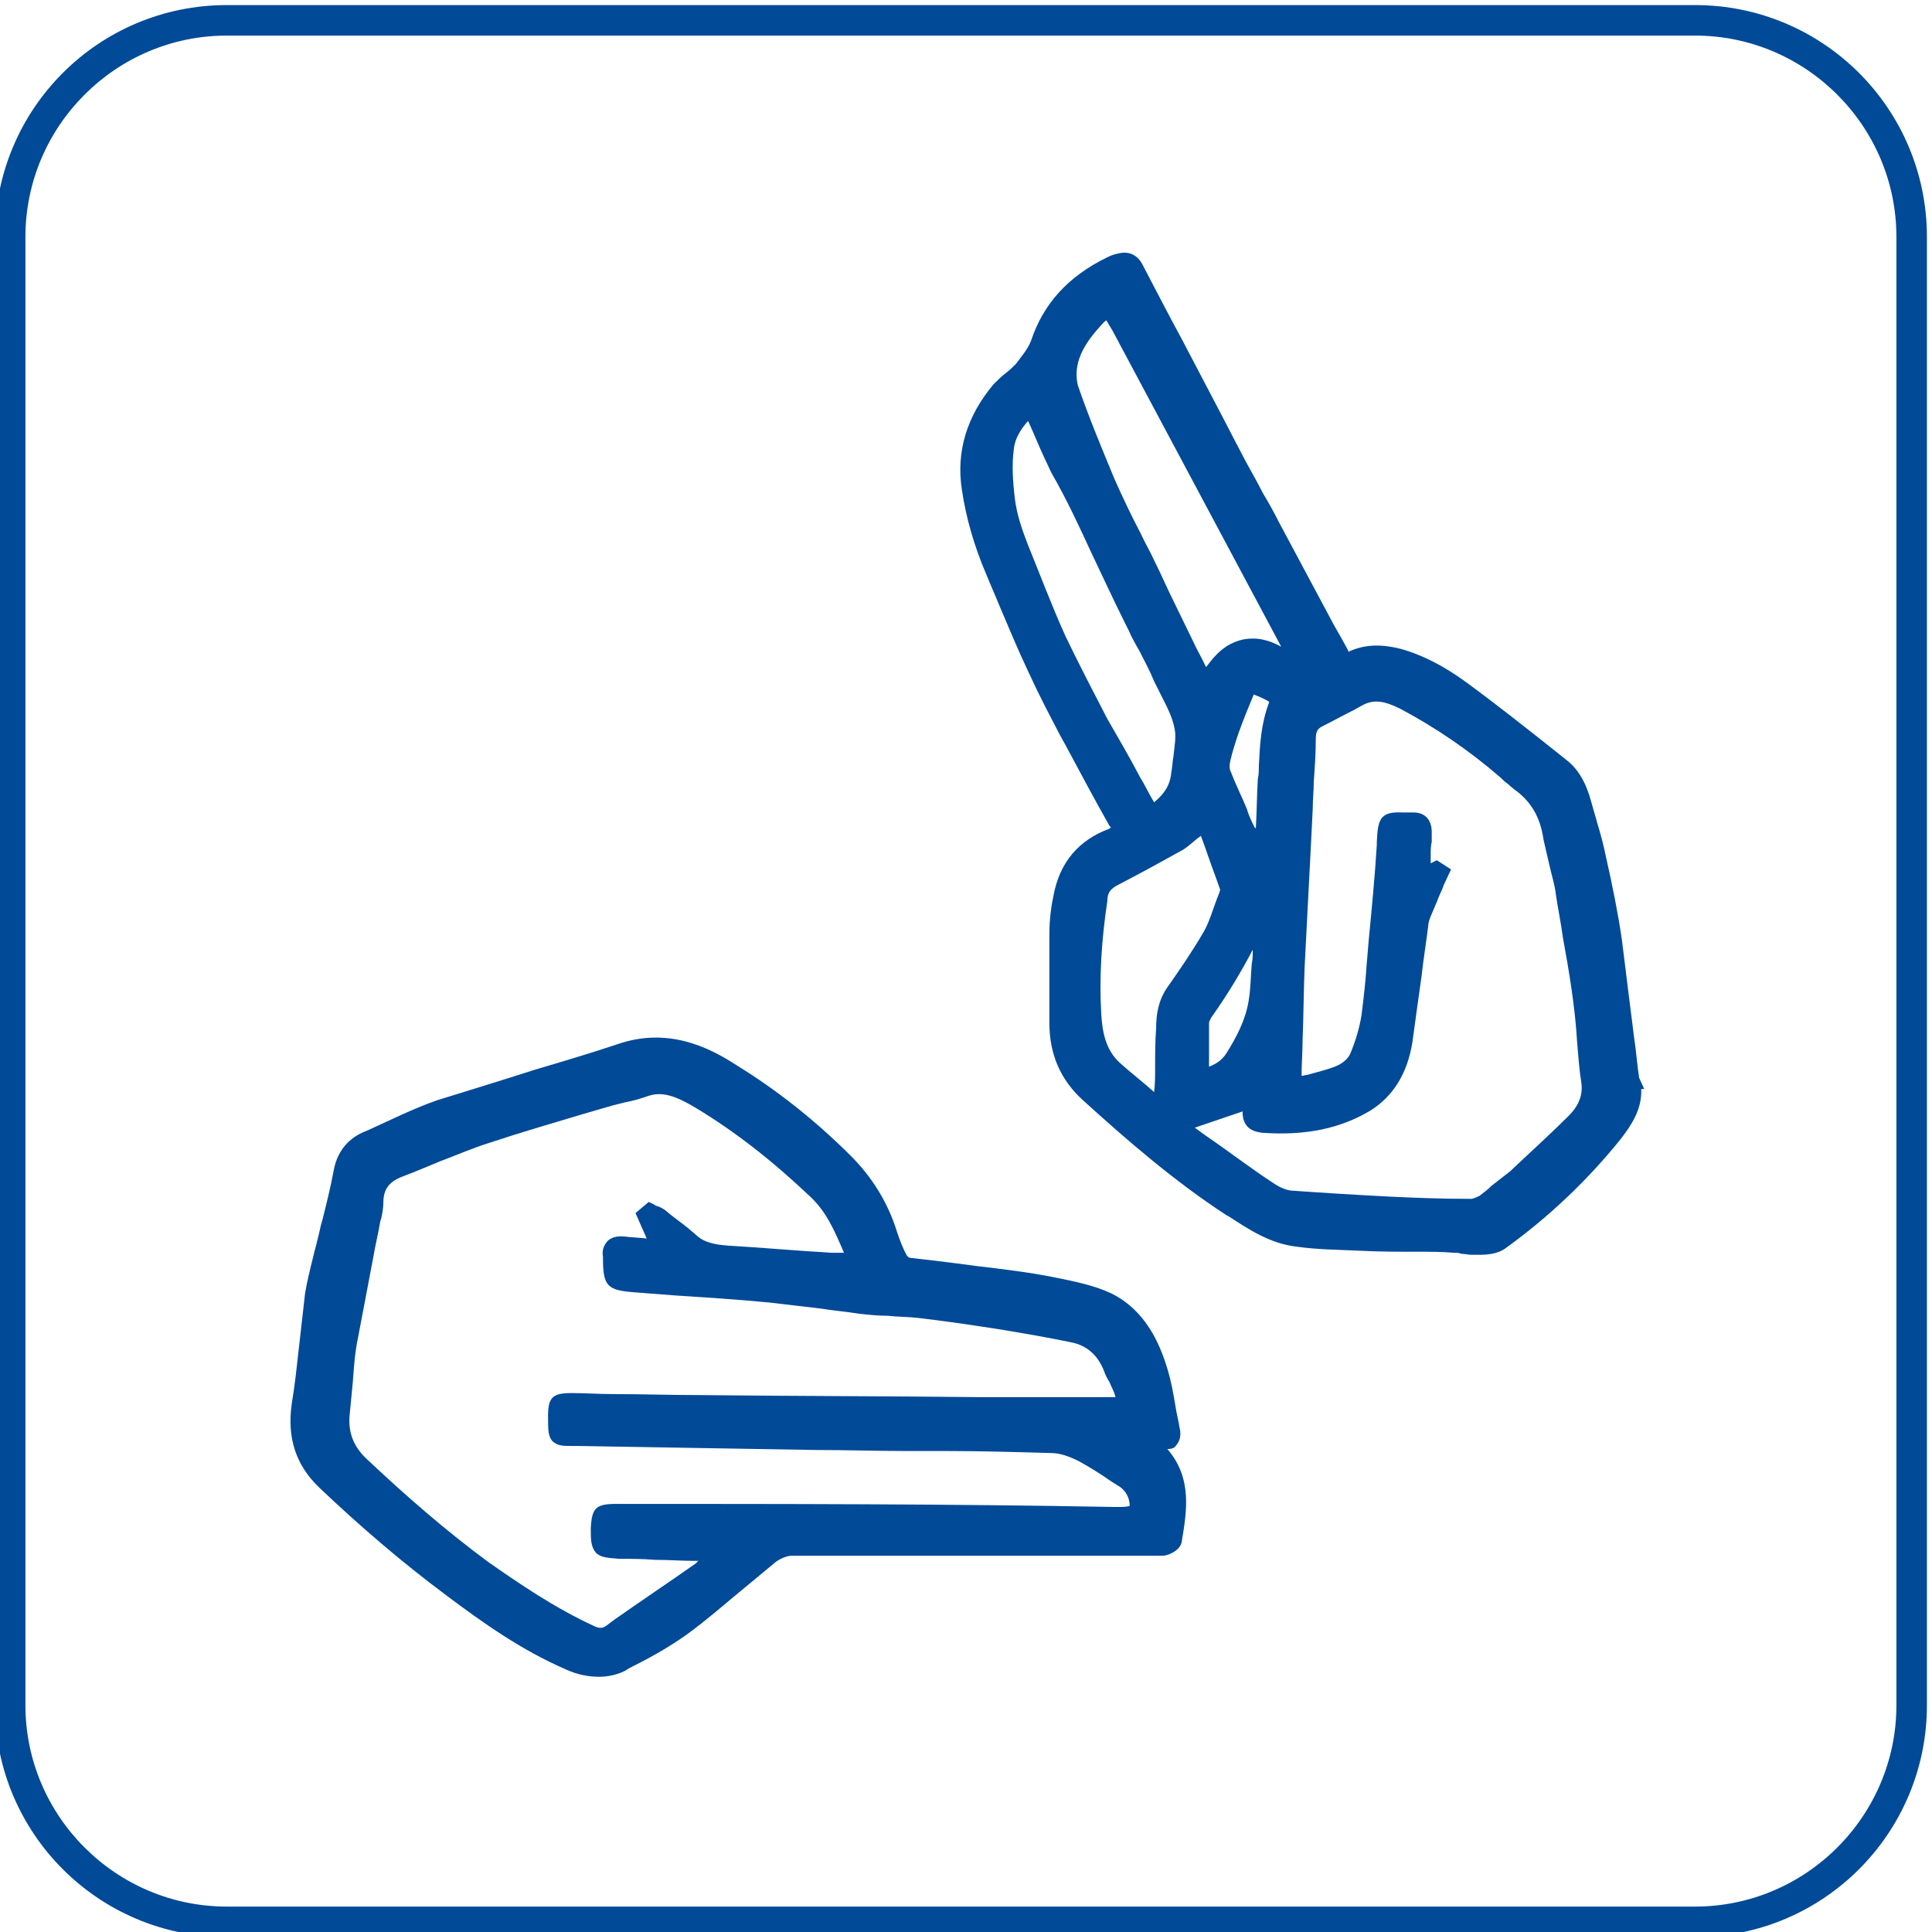 <?xml version="1.0" encoding="utf-8"?>
<!-- Generator: Adobe Illustrator 27.5.0, SVG Export Plug-In . SVG Version: 6.00 Build 0)  -->
<svg version="1.1" id="Layer_1" xmlns="http://www.w3.org/2000/svg" xmlns:xlink="http://www.w3.org/1999/xlink" x="0px" y="0px"
	 viewBox="0 0 190 190" style="enable-background:new 0 0 190 190;" xml:space="preserve">
<style type="text/css">
	.st0{fill:#004A97;}
	.st1{fill:#E4E0DC;}
	.st2{fill:none;stroke:#004A97;stroke-width:3;stroke-miterlimit:10;}
	.st3{fill:none;}
	.st4{fill:#004A97;stroke:#004A97;stroke-width:0.25;stroke-miterlimit:10;}
</style>
<g>
	<path class="st0" d="M166.7,190.5H22.3c-12.6,0-22.8-10.2-22.8-22.8V23.3c0-12.6,10.2-22.8,22.8-22.8h144.4
		c12.6,0,22.8,10.2,22.8,22.8v144.4C189.5,180.3,179.3,190.5,166.7,190.5z M22.3,3.5c-10.9,0-19.8,8.9-19.8,19.8v144.4
		c0,10.9,8.9,19.8,19.8,19.8h144.4c10.9,0,19.8-8.9,19.8-19.8V23.3c0-10.9-8.9-19.8-19.8-19.8H22.3z"/>
</g>
<g>
	<path class="st3" d="M110.3,147.9c0.4,0,0.8,0,1.2-0.1c0,0,0,0,0,0c-0.1-0.9-0.4-1.5-1-1.9l-0.8-0.5c-1-0.7-2.1-1.4-3.2-2
		c-0.9-0.5-1.9-0.7-2.7-0.8c-3.4-0.1-6.9-0.1-10.3-0.2c-1.3,0-2.6,0-3.9,0c-3,0-6-0.1-8.9-0.1l-23.6-0.4c-0.2,0-0.5,0-0.6,0
		c-0.8,0-1.4,0-1.8-0.5c-0.5-0.5-0.5-1.1-0.4-2.4l0-0.1c0-1.8,0.6-2.2,2.3-2.2c1.3,0,2.7,0,4,0.1c2.9,0.1,5.8,0.1,8.7,0.1
		c9.1,0.1,18.3,0.1,27.4,0.2l7.1,0c2.1,0,4.1,0,6.2,0c0,0,0,0,0.1,0c0,0,0,0,0,0c-0.2-0.5-0.4-1-0.6-1.5c-0.2-0.3-0.3-0.7-0.5-1
		c-0.7-1.7-1.8-2.6-3.3-2.9c-2.4-0.5-4.8-0.9-7.2-1.3c-2.7-0.4-5.3-0.8-7.9-1.1c-0.9-0.1-1.9-0.2-2.9-0.2c-0.9-0.1-1.9-0.1-2.8-0.2
		c-1.2-0.1-2.5-0.3-3.7-0.5c-1.7-0.2-3.4-0.4-5.1-0.6c-3.1-0.3-6.3-0.5-9.3-0.7c-1.3-0.1-2.6-0.2-3.9-0.3c-2.8-0.2-3.2-0.6-3.2-3.4
		l0-0.1c0-0.5,0-1.1,0.5-1.6c0.6-0.5,1.3-0.4,1.6-0.4c0.7,0.1,1.4,0.1,2.2,0.2l-1.1-2.5l1.3-1.1l0.6,0.3c0.1,0,0.2,0.1,0.2,0.1
		c0.2,0.1,0.5,0.2,0.8,0.4l0.6,0.5c0.8,0.6,1.7,1.2,2.4,1.9c0.9,0.8,1.9,1,3.2,1.1c3.4,0.3,6.7,0.5,10.1,0.7c0.4,0,0.9,0,1.3,0
		c-0.9-2.1-1.7-4-3.3-5.5c-3.8-3.5-7.5-6.4-11.2-8.7c-1.4-0.9-2.5-1.4-3.7-1.4c-0.5,0-0.9,0.1-1.4,0.3c-0.6,0.2-1.3,0.4-1.9,0.5
		c-0.4,0.1-0.8,0.2-1.2,0.3c-1,0.3-2.1,0.6-3.1,0.9c-3,0.9-6.1,1.8-9.1,2.8c-1.6,0.5-3.2,1.2-4.8,1.8c-1.2,0.5-2.5,1-3.7,1.5
		c-1.3,0.5-1.9,1.2-1.9,2.6c0,0.5-0.1,1-0.2,1.5l-0.1,0.3c-0.2,1.2-0.5,2.4-0.7,3.6c-0.5,2.6-1.1,5.3-1.5,7.9
		c-0.2,1.4-0.4,2.8-0.5,4.3c-0.1,1-0.2,2.1-0.3,3.1c-0.2,1.9,0.3,3.3,1.9,4.7c3.6,3.3,7.5,6.9,11.7,9.9c2.9,2.1,6.5,4.5,10.4,6.3
		c0.6,0.3,0.9,0.2,1.2,0l0.8-0.6c2.7-1.9,5.4-3.7,8.1-5.6c0.1-0.1,0.2-0.1,0.2-0.2c-0.1,0-0.3,0-0.4,0c-1.3,0-2.6,0-3.9-0.1
		c-1.2,0-2.3-0.1-3.5-0.1c-1.2,0-1.8,0-2.3-0.6c-0.5-0.5-0.5-1.2-0.5-2.4c0-2,0.5-2.4,2.5-2.4c0,0,0,0,0,0c16.4,0,32.9,0,49.3,0
		L110.3,147.9z"/>
	<g>
		<path class="st3" d="M155.5,106.2c-0.2-1.3-0.3-2.6-0.4-3.9c-0.2-3.4-0.8-6.9-1.4-10.3c-0.3-1.4-0.5-2.8-0.7-4.3
			c-0.1-0.9-0.4-1.7-0.6-2.7c-0.2-0.8-0.4-1.7-0.6-2.6c-0.4-2.1-1.1-3.5-2.4-4.6c-0.4-0.3-0.7-0.6-1.1-0.9c-0.2-0.2-0.4-0.4-0.7-0.6
			c-3.1-2.7-6.5-5-9.9-6.8c-1.5-0.8-2.6-0.9-3.6-0.4c-0.4,0.2-0.7,0.4-1.1,0.6c-0.9,0.5-1.9,1-2.9,1.5c-0.4,0.2-0.7,0.5-0.7,1.2
			c-0.1,1.4-0.1,2.9-0.2,4.3c0,0.9-0.1,1.8-0.1,2.6l-0.2,4c-0.2,3.9-0.4,7.7-0.6,11.6c-0.1,2.4-0.2,4.8-0.2,7.2
			c0,1.2-0.1,2.3-0.1,3.5c0.2,0,0.4-0.1,0.6-0.1c1-0.3,2-0.5,2.9-0.9c0.5-0.2,1.1-0.7,1.3-1.2c0.5-1.2,0.9-2.5,1.1-3.8
			c0.3-1.6,0.4-3.3,0.5-4.9l0.2-2.4c0.3-3.1,0.6-6.3,0.8-9.4l0-0.3c0.2-2.3,0.4-3,2.5-2.9c0.3,0,0.7,0,1.1,0
			c1.1,0.1,1.8,0.8,1.8,1.9c0,0.3,0,0.7,0,1c0,0.4,0,0.8-0.1,1.2c0,0.3,0,0.6,0,0.9l0.6-0.3l1.4,0.9l-0.7,1.5
			c-0.2,0.5-0.5,1.1-0.7,1.7c-0.1,0.2-0.2,0.5-0.3,0.7c-0.2,0.5-0.4,0.9-0.5,1.3c-0.3,1.8-0.5,3.6-0.7,5.3c-0.3,2.1-0.6,4.3-0.9,6.5
			c-0.5,3.1-1.9,5.3-4.1,6.7c-2.9,1.8-6.3,2.5-10.7,2.2c-0.7,0-1.2-0.3-1.5-0.7c-0.3-0.4-0.4-0.8-0.4-1.4l-4.7,1.6l1.1,0.8
			c2.2,1.6,4.4,3.2,6.7,4.7c0.6,0.4,1.3,0.7,1.9,0.7c2.9,0.2,5.9,0.4,9.9,0.6c2.2,0.1,4.6,0.1,7.6,0.2h0c0.1,0,0.4-0.1,0.8-0.3
			c0.4-0.3,0.8-0.6,1.2-1l1.8-1.7c1.9-1.8,3.9-3.6,5.8-5.5C155.3,108.5,155.7,107.4,155.5,106.2z"/>
		<path class="st3" d="M123.7,75.3c0.1-2,0.2-4.2,1-6.2c0,0,0-0.1,0-0.1c-0.4-0.3-1-0.5-1.5-0.7c-0.5,1.2-1,2.5-1.5,3.8
			c-0.3,0.9-0.6,1.8-0.8,2.7c-0.1,0.3-0.1,0.7,0,1c0.5,1.2,1.1,2.5,1.6,3.7c0.3,0.6,0.6,1.2,0.8,1.9c0,0.1,0,0.1,0.1,0.2
			c0-1.6,0.1-3.3,0.2-4.9C123.7,76.2,123.7,75.8,123.7,75.3z"/>
		<path class="st3" d="M106.1,38c1,3.2,2.3,6.3,3.6,9.2c0.8,1.8,1.7,3.6,2.6,5.4c0.4,0.9,0.9,1.7,1.3,2.6c0.7,1.4,1.3,2.8,2,4.2
			c0.6,1.2,1.2,2.5,1.8,3.7c0.4,0.8,0.8,1.7,1.3,2.6c0,0,0.1-0.1,0.1-0.1c0.9-1,1.8-2.2,3.5-2.6c1.5-0.3,2.7,0.2,3.8,0.7
			C120.5,53.3,115,43,109.3,32.5l-0.6-1c-0.2,0.3-0.5,0.5-0.7,0.7C106.1,34.4,105.6,36.2,106.1,38z"/>
		<path class="st3" d="M108.1,99.8c0.1,1.6,0.4,3.5,1.8,4.8c1.1,1,2.2,2,3.4,2.9c0-0.8,0-1.6,0.1-2.4c0-1.3,0.1-2.6,0.1-3.9
			c0.1-1.3,0.2-2.7,1.1-4c1.2-1.7,2.5-3.6,3.6-5.5c0.5-0.9,0.9-1.9,1.2-3c0.1-0.4,0.3-0.8,0.4-1.1l-0.5-1.4
			c-0.5-1.3-0.9-2.6-1.4-3.9c-0.1,0.1-0.3,0.2-0.4,0.3c-0.5,0.4-1,0.8-1.6,1.2c-1.7,1-3.6,2-6.1,3.3c-0.8,0.4-1,0.8-1.2,1.6
			C108.2,92.7,108,96.4,108.1,99.8z"/>
		<path class="st3" d="M120.6,103.6c1-1.6,2-3.3,2.2-5.2c0.2-1.2,0.2-2.4,0.3-3.6c0-0.5,0-0.9,0.1-1.4c-1.1,2.1-2.4,4.3-4.1,6.7
			c-0.1,0.1-0.2,0.3-0.2,0.5c0,0.7,0,1.5,0,2.2c0,0.7,0,1.4,0,2.1C119.7,104.7,120.3,104.3,120.6,103.6z"/>
		<path class="st3" d="M101.5,41.6l-0.1-0.2c-0.7,0.8-1.3,1.7-1.4,2.8c-0.2,1.5-0.2,3.1,0.1,4.8c0.2,1.7,0.8,3.3,1.3,4.6
			c1,2.7,2.3,5.9,3.7,9c1.2,2.7,2.6,5.4,4.1,8.1c1,1.9,2.1,3.8,3.2,5.7c0.5,0.8,0.9,1.7,1.4,2.5c1-0.9,1.6-1.8,1.7-3
			c0-0.5,0.1-1,0.2-1.5c0.1-1,0.3-1.9,0.1-2.8c-0.2-1.1-0.8-2.3-1.4-3.4c-0.2-0.4-0.4-0.8-0.6-1.2c-0.5-1-0.9-1.9-1.4-2.9
			c-0.4-0.7-0.7-1.4-1.1-2.1l-0.4-0.8c-1.1-2.3-2.3-4.6-3.3-6.9c-1.2-2.6-2.4-5.2-3.6-7.8l-0.8-1.7C102.4,43.7,102,42.7,101.5,41.6z
			"/>
		<path class="st0" d="M161.2,106c-0.2-1.3-0.3-2.7-0.5-4c-0.4-3.1-0.8-6.4-1.2-9.6c-0.4-2.7-0.9-5.2-1.6-8.3
			c-0.2-1-0.5-2.1-0.8-3.1c-0.2-0.7-0.4-1.4-0.6-2.1c-0.5-1.9-1.3-3.3-2.5-4.2l-1-0.8c-2.9-2.3-5.8-4.6-8.8-6.8
			c-2.2-1.6-4.3-2.7-6.5-3.3c-2-0.5-3.6-0.4-5.1,0.3c0,0,0,0,0,0c0,0,0,0,0-0.1l-0.6-1.1c-0.3-0.5-0.5-0.9-0.8-1.4l-5.4-10.1
			c-0.5-1-1-1.9-1.6-2.9c-0.7-1.4-1.5-2.7-2.2-4.1c-0.8-1.5-1.6-3.1-2.4-4.6l-3.3-6.3c-1.3-2.4-2.6-4.9-3.9-7.4
			c-0.5-1-1.3-1.4-2.3-1.2c-0.5,0.1-0.8,0.2-1.2,0.4c-3.9,1.9-6.3,4.6-7.5,8.2c-0.3,0.8-0.9,1.5-1.5,2.3c-0.3,0.3-0.6,0.6-1,0.9
			c-0.4,0.3-0.8,0.7-1.2,1.1c-2.6,3.1-3.7,6.6-3.1,10.4c0.4,2.7,1.2,5.5,2.4,8.3c0.4,1,0.9,2.1,1.3,3.1c0.9,2.1,1.8,4.3,2.8,6.4
			c1,2.2,2.1,4.3,3.2,6.4l0.5,0.9c1.6,3,3,5.6,4.3,7.9l0.1,0.1c0,0,0,0.1,0.1,0.1c-0.1,0-0.1,0-0.2,0.1c-3,1.1-4.9,3.3-5.5,6.6
			c-0.2,0.9-0.4,2.3-0.4,3.7c0,1.7,0,3.4,0,5.1c0,1.2,0,2.4,0,3.7c0,3.1,1.1,5.6,3.3,7.6c4.3,3.9,8.9,7.9,14.1,11.3l0.2,0.1
			c2,1.3,4.1,2.7,6.7,3c2.1,0.3,4.2,0.3,6.2,0.4c1.9,0.1,3.8,0.1,5.7,0.1c1.2,0,2.4,0,3.6,0.1c0.2,0,0.5,0,0.7,0.1
			c0.3,0,0.7,0.1,1,0.1c0.1,0,0.2,0,0.3,0c0.2,0,0.3,0,0.5,0c0.8,0,1.8-0.1,2.5-0.6c4.3-3.1,8.1-6.7,11.4-10.8c1-1.3,2.1-2.9,2-4.9
			l0.3,0L161.2,106z M146.7,116.6c-0.4,0.4-0.8,0.7-1.2,1c-0.4,0.2-0.7,0.3-0.8,0.3h0c-3,0-5.4-0.1-7.6-0.2c-4-0.2-7.1-0.4-9.9-0.6
			c-0.6,0-1.3-0.3-1.9-0.7c-2.3-1.5-4.5-3.2-6.7-4.7l-1.1-0.8l4.7-1.6c0,0.6,0.1,1,0.4,1.4c0.3,0.4,0.8,0.6,1.5,0.7
			c4.3,0.3,7.7-0.4,10.7-2.2c2.2-1.4,3.6-3.6,4.1-6.7c0.3-2.2,0.6-4.4,0.9-6.5c0.2-1.8,0.5-3.6,0.7-5.3c0.1-0.4,0.3-0.8,0.5-1.3
			c0.1-0.2,0.2-0.5,0.3-0.7c0.2-0.6,0.5-1.1,0.7-1.7l0.7-1.5l-1.4-0.9l-0.6,0.3c0-0.3,0-0.6,0-0.9c0-0.4,0-0.8,0.1-1.2
			c0-0.3,0-0.7,0-1c0-1.1-0.6-1.9-1.8-1.9c-0.5,0-0.8,0-1.1,0c-2.2-0.1-2.4,0.7-2.5,2.9l0,0.3c-0.2,3.2-0.5,6.3-0.8,9.4l-0.2,2.4
			c-0.1,1.6-0.3,3.3-0.5,4.9c-0.2,1.3-0.6,2.6-1.1,3.8c-0.2,0.5-0.8,1-1.3,1.2c-0.9,0.4-1.9,0.6-2.9,0.9c-0.2,0-0.4,0.1-0.6,0.1
			c0-1.2,0.1-2.3,0.1-3.5c0.1-2.4,0.1-4.8,0.2-7.2c0.2-3.9,0.4-7.7,0.6-11.6l0.2-4c0-0.9,0.1-1.8,0.1-2.6c0.1-1.4,0.2-2.9,0.2-4.3
			c0-0.8,0.3-1,0.7-1.2c1-0.5,1.9-1,2.9-1.5c0.4-0.2,0.7-0.4,1.1-0.6c1-0.5,2-0.4,3.6,0.4c3.4,1.8,6.8,4.1,9.9,6.8
			c0.2,0.2,0.4,0.4,0.7,0.6c0.3,0.3,0.7,0.6,1.1,0.9c1.3,1.1,2.1,2.5,2.4,4.6c0.2,0.9,0.4,1.7,0.6,2.6c0.2,0.9,0.5,1.8,0.6,2.7
			c0.2,1.4,0.5,2.8,0.7,4.3c0.6,3.3,1.2,6.8,1.4,10.3c0.1,1.2,0.2,2.6,0.4,3.9c0.2,1.2-0.2,2.3-1.2,3.3c-1.9,1.9-3.9,3.7-5.8,5.5
			L146.7,116.6z M108.1,32.2c0.2-0.2,0.4-0.5,0.7-0.7l0.6,1C115,43,120.5,53.3,126,63.6c-1.1-0.6-2.3-1-3.8-0.7
			c-1.7,0.4-2.7,1.5-3.5,2.6c0,0-0.1,0.1-0.1,0.1c-0.4-0.9-0.9-1.7-1.3-2.6c-0.6-1.2-1.2-2.5-1.8-3.7c-0.7-1.4-1.3-2.8-2-4.2
			c-0.4-0.9-0.9-1.7-1.3-2.6c-0.9-1.7-1.8-3.6-2.6-5.4c-1.2-2.9-2.5-6-3.6-9.2C105.6,36.2,106.1,34.4,108.1,32.2z M123.4,81.4
			c-0.3-0.6-0.6-1.2-0.8-1.9c-0.5-1.2-1.1-2.4-1.6-3.7c-0.1-0.2-0.1-0.6,0-1c0.2-0.9,0.5-1.8,0.8-2.7c0.5-1.4,1-2.6,1.5-3.8
			c0.5,0.2,1,0.4,1.5,0.7c0,0,0,0.1,0,0.1c-0.8,2.1-0.9,4.2-1,6.2c0,0.4,0,0.9-0.1,1.3c-0.1,1.6-0.1,3.3-0.2,4.9
			C123.5,81.5,123.5,81.4,123.4,81.4z M118.9,102.8c0-0.7,0-1.5,0-2.2c0-0.1,0.1-0.3,0.2-0.5c1.7-2.4,3-4.6,4.1-6.7
			c0,0.5,0,0.9-0.1,1.4c-0.1,1.2-0.1,2.4-0.3,3.6c-0.3,1.9-1.2,3.6-2.2,5.2c-0.4,0.6-0.9,1-1.7,1.3
			C118.9,104.2,118.9,103.5,118.9,102.8z M107.3,54.3c1.1,2.3,2.2,4.7,3.3,6.9L111,62c0.3,0.7,0.7,1.4,1.1,2.1c0.5,1,1,1.9,1.4,2.9
			c0.2,0.4,0.4,0.8,0.6,1.2c0.6,1.2,1.2,2.3,1.4,3.4c0.2,0.8,0,1.8-0.1,2.8c-0.1,0.5-0.1,1-0.2,1.5c-0.1,1.2-0.6,2.1-1.7,3
			c-0.5-0.8-0.9-1.7-1.4-2.5c-1-1.9-2.1-3.8-3.2-5.7c-1.4-2.7-2.8-5.4-4.1-8.1c-1.4-3.1-2.6-6.3-3.7-9c-0.5-1.3-1.1-2.9-1.3-4.6
			c-0.2-1.7-0.3-3.3-0.1-4.8c0.1-1.1,0.7-2,1.4-2.8l0.1,0.2c0.5,1.1,0.9,2.1,1.4,3.2l0.8,1.7C104.9,49.1,106.1,51.7,107.3,54.3z
			 M110,87c2.5-1.3,4.3-2.3,6.1-3.3c0.6-0.3,1.1-0.8,1.6-1.2c0.1-0.1,0.3-0.2,0.4-0.3c0.5,1.3,0.9,2.6,1.4,3.9l0.5,1.4
			c-0.1,0.4-0.3,0.8-0.4,1.1c-0.4,1.1-0.7,2.1-1.2,3c-1.1,1.9-2.4,3.8-3.6,5.5c-0.9,1.3-1.1,2.7-1.1,4c-0.1,1.3-0.1,2.6-0.1,3.9
			c0,0.8,0,1.6-0.1,2.4c-1.1-1-2.3-1.9-3.4-2.9c-1.4-1.3-1.7-3.1-1.8-4.8c-0.2-3.4,0-7.1,0.6-11.1C108.9,87.8,109.2,87.4,110,87z"/>
	</g>
	<path class="st0" d="M115.7,142.1c0.5-0.6,0.4-1.3,0.3-1.7c-0.1-0.7-0.3-1.4-0.4-2.1c-0.2-1.2-0.4-2.4-0.8-3.7
		c-1.1-3.7-2.9-6.1-5.5-7.4c-1.7-0.8-3.7-1.2-5.7-1.6c-2.5-0.5-5.1-0.8-7.6-1.1l-1.5-0.2c-0.8-0.1-1.6-0.2-2.4-0.3
		c-0.9-0.1-1.7-0.2-2.6-0.3c-0.1,0-0.2-0.1-0.3-0.2c-0.4-0.7-0.7-1.5-1-2.4c-0.9-2.9-2.5-5.4-4.5-7.4c-3.5-3.5-7.3-6.5-11.2-8.9
		c-2.9-1.9-6.9-3.8-11.8-2.1c-2.7,0.9-5.4,1.7-8.1,2.5c-3.1,1-6.4,2-9.6,3c-2.3,0.8-4.5,1.9-6.7,2.9l-0.7,0.3
		c-1.5,0.7-2.5,2-2.8,3.8c-0.3,1.6-0.7,3.2-1.1,4.8c-0.2,0.6-0.3,1.3-0.5,2c-0.1,0.5-0.3,1.1-0.4,1.6c-0.3,1.2-0.6,2.4-0.8,3.6
		c-0.2,1.8-0.4,3.6-0.6,5.3c-0.2,1.8-0.4,3.7-0.7,5.5c-0.5,3.4,0.4,6.1,2.7,8.3c4,3.8,8.2,7.4,12.5,10.6c3.6,2.7,7.4,5.4,11.8,7.3
		c1.1,0.5,2.2,0.7,3.2,0.7c0.9,0,1.8-0.2,2.6-0.6l0.3-0.2c2-1,4-2.1,5.8-3.4c1.8-1.3,3.5-2.8,5.2-4.2c1.2-1,2.3-1.9,3.5-2.9
		c0.4-0.3,1.1-0.6,1.5-0.6c4.6,0,9.3,0,13.8,0l17.9,0c1.6,0,3.2,0,4.8,0c0.6,0,1.7-0.5,1.9-1.3c0.5-3,1.1-6.3-1.4-9.2
		C115.3,142.5,115.5,142.4,115.7,142.1z M60.6,147.9c-2,0-2.4,0.4-2.5,2.4c0,1.1,0,1.8,0.5,2.4c0.5,0.5,1.2,0.5,2.3,0.6
		c1.2,0,2.3,0,3.5,0.1c1.3,0,2.6,0.1,3.9,0.1c0.1,0,0.3,0,0.4,0c-0.1,0.1-0.2,0.1-0.2,0.2c-2.7,1.9-5.4,3.7-8.1,5.6l-0.8,0.6
		c-0.3,0.2-0.6,0.3-1.2,0c-3.9-1.8-7.4-4.2-10.4-6.3c-4.2-3.1-8.2-6.6-11.7-9.9c-1.6-1.4-2.1-2.9-1.9-4.7c0.1-1,0.2-2.1,0.3-3.1
		c0.1-1.4,0.2-2.9,0.5-4.3c0.5-2.6,1-5.3,1.5-7.9c0.2-1.2,0.5-2.4,0.7-3.6l0.1-0.3c0.1-0.5,0.2-1,0.2-1.5c0-1.4,0.6-2.1,1.9-2.6
		c1.3-0.5,2.5-1,3.7-1.5c1.6-0.6,3.2-1.3,4.8-1.8c3-1,6.1-1.9,9.1-2.8c1-0.3,2.1-0.6,3.1-0.9c0.4-0.1,0.8-0.2,1.2-0.3
		c0.6-0.1,1.3-0.3,1.9-0.5c0.5-0.2,1-0.3,1.4-0.3c1.1,0,2.2,0.5,3.7,1.4c3.8,2.3,7.4,5.1,11.2,8.7c1.6,1.5,2.4,3.4,3.3,5.5
		c-0.4,0-0.9,0-1.3,0c-3.4-0.2-6.7-0.5-10.1-0.7c-1.3-0.1-2.4-0.3-3.2-1.1c-0.8-0.7-1.6-1.3-2.4-1.9l-0.6-0.5
		c-0.3-0.2-0.5-0.3-0.8-0.4c-0.1,0-0.2-0.1-0.2-0.1l-0.6-0.3l-1.3,1.1l1.1,2.5c-0.8-0.1-1.5-0.1-2.2-0.2c-0.3,0-1-0.1-1.6,0.4
		c-0.5,0.5-0.6,1.1-0.5,1.6l0,0.1c0,2.8,0.4,3.2,3.2,3.4c1.3,0.1,2.6,0.2,3.9,0.3c3.1,0.2,6.2,0.4,9.3,0.7c1.7,0.2,3.4,0.4,5.1,0.6
		c1.2,0.2,2.5,0.3,3.7,0.5c0.9,0.1,1.9,0.2,2.8,0.2c0.9,0.1,1.9,0.1,2.9,0.2c2.6,0.3,5.3,0.7,7.9,1.1c2.4,0.4,4.8,0.8,7.2,1.3
		c1.6,0.3,2.7,1.3,3.3,2.9c0.1,0.3,0.3,0.7,0.5,1c0.2,0.5,0.5,1,0.6,1.5c0,0,0,0,0,0c0,0,0,0-0.1,0c-2.1,0-4.1,0-6.2,0l-7.1,0
		c-9.1-0.1-18.3-0.1-27.4-0.2c-2.9,0-5.8-0.1-8.7-0.1c-1.3,0-2.7-0.1-4-0.1c-1.8,0-2.3,0.4-2.3,2.2l0,0.1c0,1.3,0,1.9,0.4,2.4
		c0.5,0.5,1.1,0.5,1.8,0.5c0.2,0,0.4,0,0.6,0l23.6,0.4c3,0,6,0.1,8.9,0.1c1.3,0,2.6,0,3.9,0c3.4,0,6.8,0.1,10.3,0.2
		c0.8,0,1.7,0.3,2.7,0.8c1.1,0.6,2.2,1.3,3.2,2l0.8,0.5c0.6,0.4,1,1.1,1,1.9c0,0,0,0,0,0c-0.3,0.1-0.7,0.1-1.2,0.1l-0.4,0
		C93.5,147.9,77,147.9,60.6,147.9C60.6,147.9,60.6,147.9,60.6,147.9z"/>
</g>
</svg>
